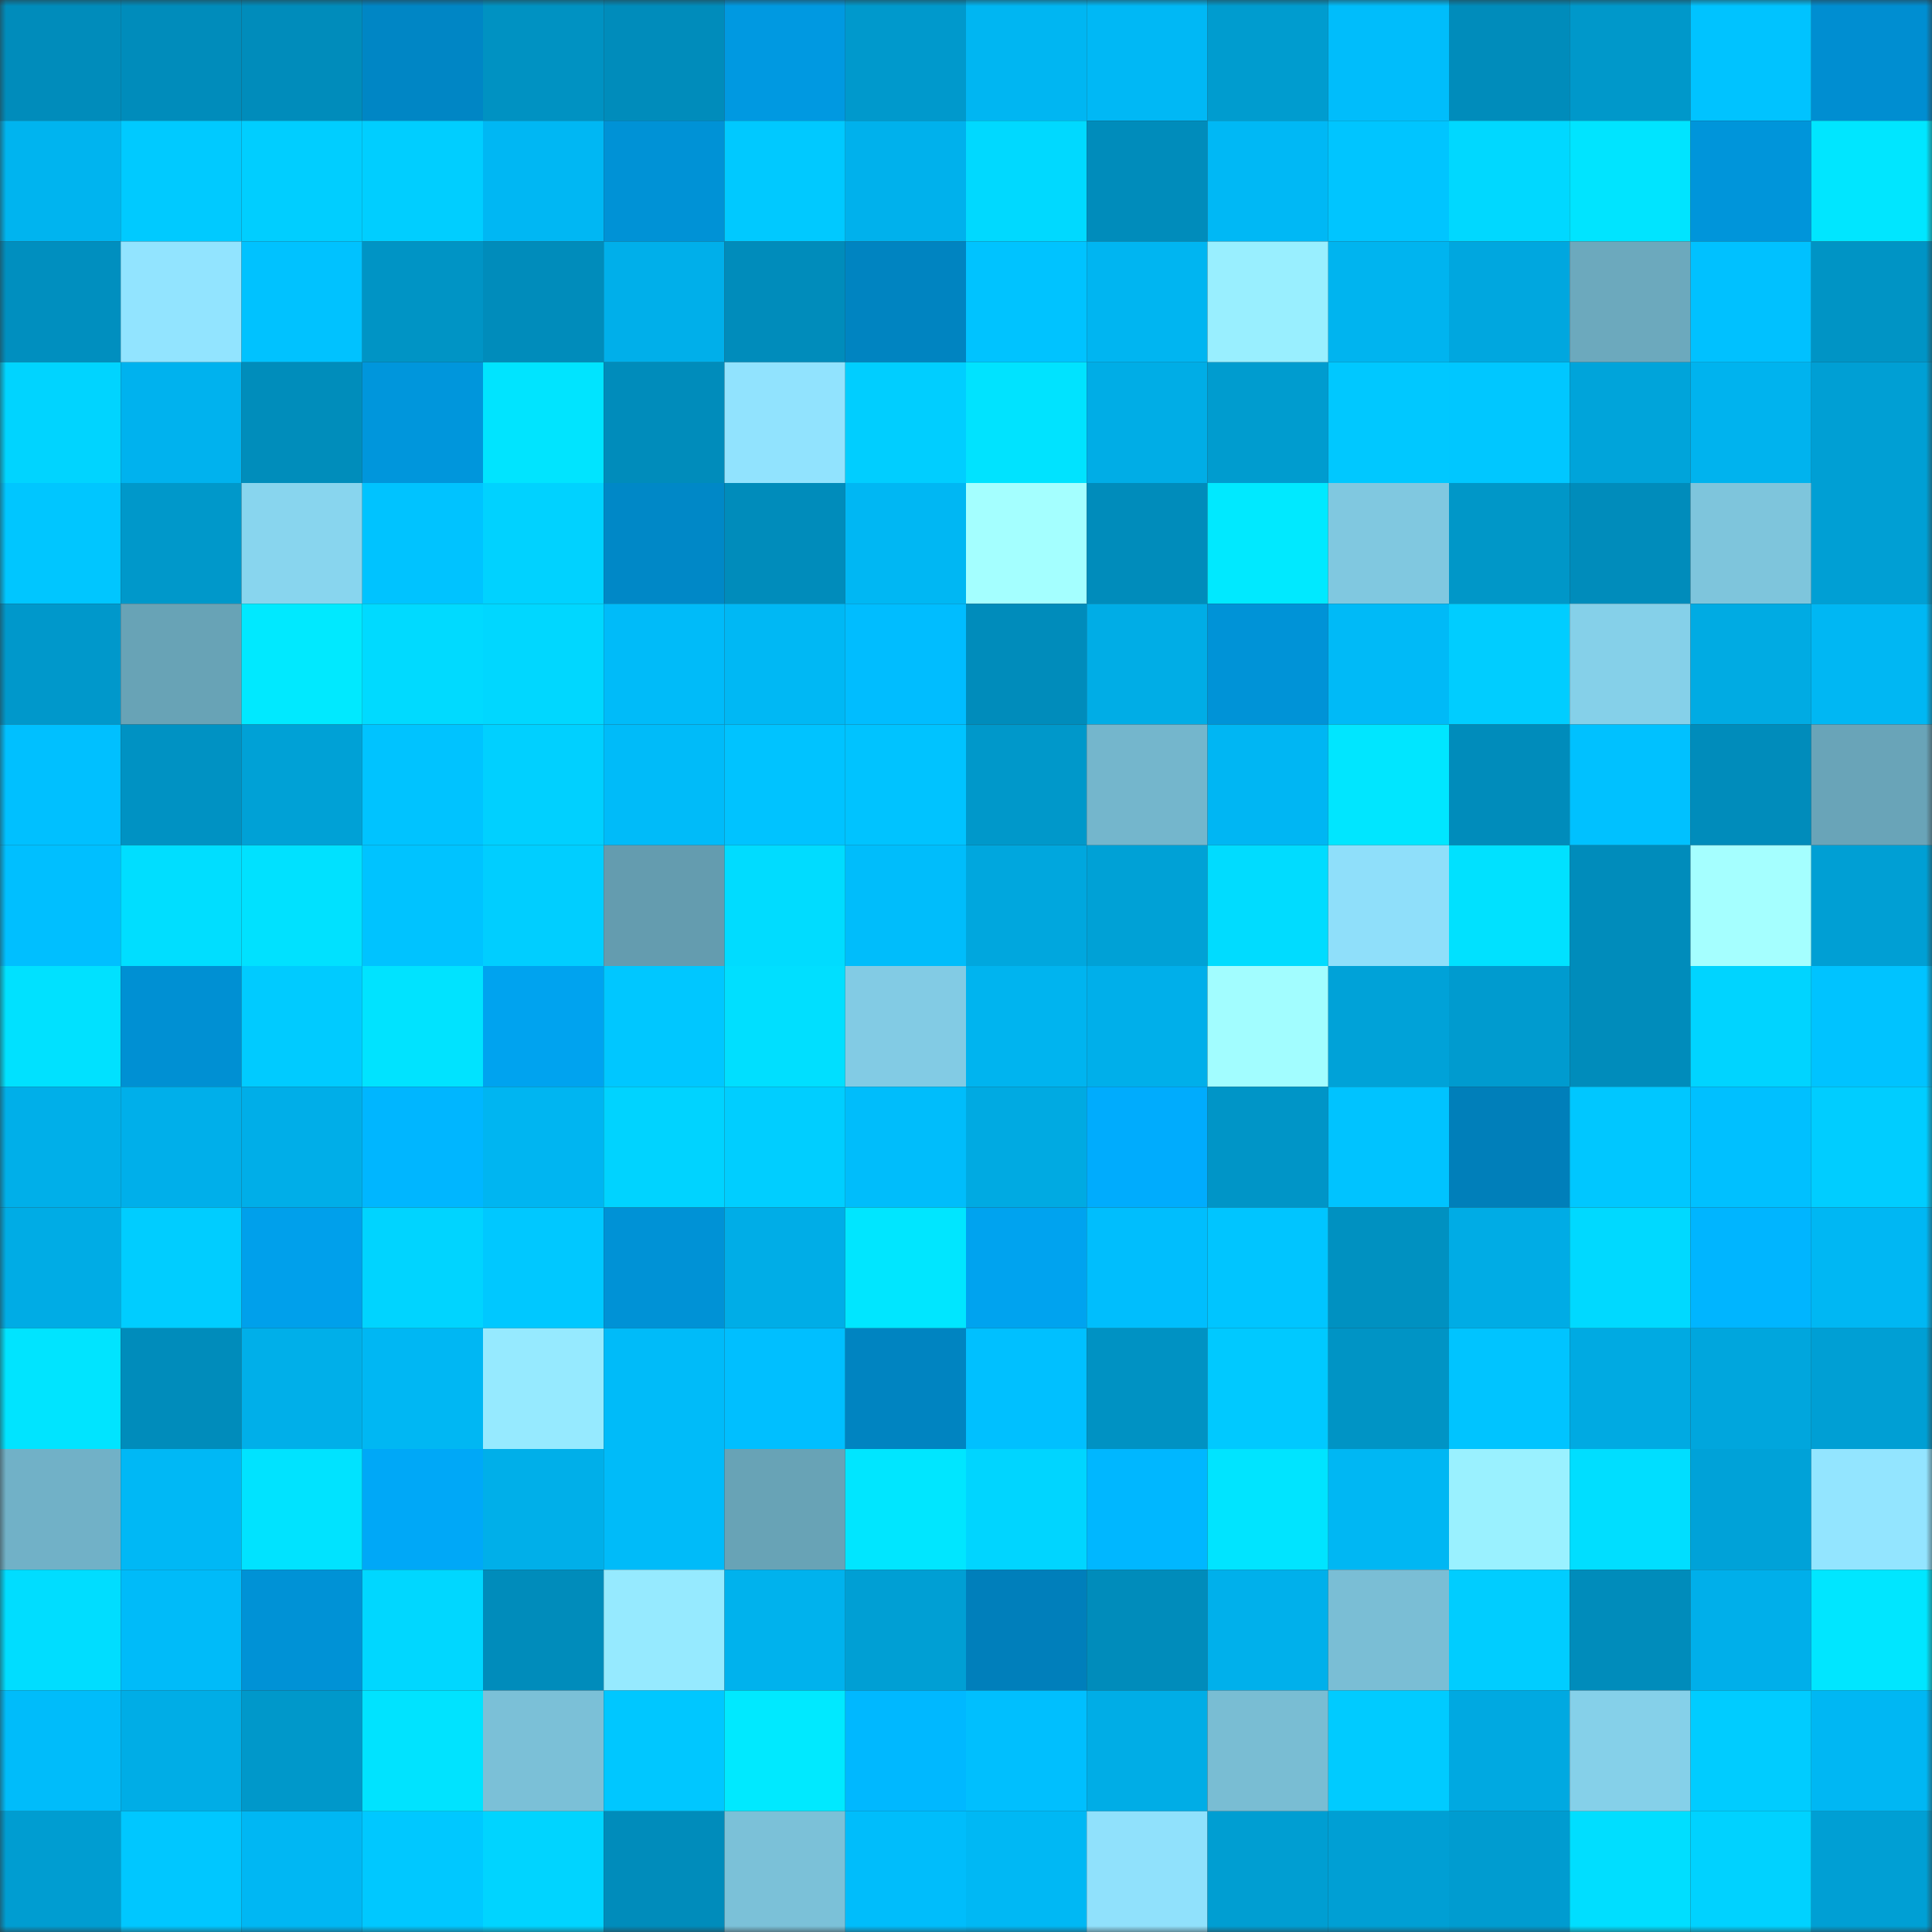 <svg viewBox="0 0 160 160" fill="none" role="img" xmlns="http://www.w3.org/2000/svg" width="240" height="240" name="ens%2Cchoji.eth"><rect x="0" y="0" width="160" height="160" fill="#333333" stroke="none"/><mask id="1987793106" mask-type="alpha" maskUnits="userSpaceOnUse" x="0" y="0" width="160" height="160"><rect width="160" height="160" fill="#FFFFFF"></rect></mask><g mask="url(#1987793106)"><rect x="0" y="0" width="10" height="10" fill="#008cbb"></rect><rect x="10" y="0" width="10" height="10" fill="#008cbb"></rect><rect x="20" y="0" width="10" height="10" fill="#008cbb"></rect><rect x="30" y="0" width="10" height="10" fill="#0086c5"></rect><rect x="40" y="0" width="10" height="10" fill="#0092c2"></rect><rect x="50" y="0" width="10" height="10" fill="#008cbb"></rect><rect x="60" y="0" width="10" height="10" fill="#0099e1"></rect><rect x="70" y="0" width="10" height="10" fill="#0099cc"></rect><rect x="80" y="0" width="10" height="10" fill="#00b6f2"></rect><rect x="90" y="0" width="10" height="10" fill="#00b8f5"></rect><rect x="100" y="0" width="10" height="10" fill="#009ccf"></rect><rect x="110" y="0" width="10" height="10" fill="#00bdfb"></rect><rect x="120" y="0" width="10" height="10" fill="#008cbb"></rect><rect x="130" y="0" width="10" height="10" fill="#0098ca"></rect><rect x="140" y="0" width="10" height="10" fill="#00c3ff"></rect><rect x="150" y="0" width="10" height="10" fill="#008ed1"></rect><rect x="0" y="10" width="10" height="10" fill="#00b4ef"></rect><rect x="10" y="10" width="10" height="10" fill="#00caff"></rect><rect x="20" y="10" width="10" height="10" fill="#00ceff"></rect><rect x="30" y="10" width="10" height="10" fill="#00ceff"></rect><rect x="40" y="10" width="10" height="10" fill="#00b7f3"></rect><rect x="50" y="10" width="10" height="10" fill="#0092d6"></rect><rect x="60" y="10" width="10" height="10" fill="#00c9ff"></rect><rect x="70" y="10" width="10" height="10" fill="#00b1ec"></rect><rect x="80" y="10" width="10" height="10" fill="#00d9ff"></rect><rect x="90" y="10" width="10" height="10" fill="#008cbb"></rect><rect x="100" y="10" width="10" height="10" fill="#00b8f5"></rect><rect x="110" y="10" width="10" height="10" fill="#00c5ff"></rect><rect x="120" y="10" width="10" height="10" fill="#00d8ff"></rect><rect x="130" y="10" width="10" height="10" fill="#00e4ff"></rect><rect x="140" y="10" width="10" height="10" fill="#0095da"></rect><rect x="150" y="10" width="10" height="10" fill="#00e6ff"></rect><rect x="0" y="20" width="10" height="10" fill="#008fbf"></rect><rect x="10" y="20" width="10" height="10" fill="#92e4ff"></rect><rect x="20" y="20" width="10" height="10" fill="#00c2ff"></rect><rect x="30" y="20" width="10" height="10" fill="#0094c5"></rect><rect x="40" y="20" width="10" height="10" fill="#008cbb"></rect><rect x="50" y="20" width="10" height="10" fill="#00afea"></rect><rect x="60" y="20" width="10" height="10" fill="#008cbb"></rect><rect x="70" y="20" width="10" height="10" fill="#0084c1"></rect><rect x="80" y="20" width="10" height="10" fill="#00c3ff"></rect><rect x="90" y="20" width="10" height="10" fill="#00b5f1"></rect><rect x="100" y="20" width="10" height="10" fill="#99efff"></rect><rect x="110" y="20" width="10" height="10" fill="#00b4ef"></rect><rect x="120" y="20" width="10" height="10" fill="#00a7df"></rect><rect x="130" y="20" width="10" height="10" fill="#6ca9bd"></rect><rect x="140" y="20" width="10" height="10" fill="#00c1ff"></rect><rect x="150" y="20" width="10" height="10" fill="#0094c5"></rect><rect x="0" y="30" width="10" height="10" fill="#00d4ff"></rect><rect x="10" y="30" width="10" height="10" fill="#00b2ee"></rect><rect x="20" y="30" width="10" height="10" fill="#008dbb"></rect><rect x="30" y="30" width="10" height="10" fill="#0096dc"></rect><rect x="40" y="30" width="10" height="10" fill="#00e4ff"></rect><rect x="50" y="30" width="10" height="10" fill="#008cbb"></rect><rect x="60" y="30" width="10" height="10" fill="#91e3fe"></rect><rect x="70" y="30" width="10" height="10" fill="#00ceff"></rect><rect x="80" y="30" width="10" height="10" fill="#00e3ff"></rect><rect x="90" y="30" width="10" height="10" fill="#00ade6"></rect><rect x="100" y="30" width="10" height="10" fill="#009ccf"></rect><rect x="110" y="30" width="10" height="10" fill="#00c8ff"></rect><rect x="120" y="30" width="10" height="10" fill="#00c7ff"></rect><rect x="130" y="30" width="10" height="10" fill="#00a4da"></rect><rect x="140" y="30" width="10" height="10" fill="#00b3ee"></rect><rect x="150" y="30" width="10" height="10" fill="#009fd4"></rect><rect x="0" y="40" width="10" height="10" fill="#00c6ff"></rect><rect x="10" y="40" width="10" height="10" fill="#0098ca"></rect><rect x="20" y="40" width="10" height="10" fill="#88d5ee"></rect><rect x="30" y="40" width="10" height="10" fill="#00c3ff"></rect><rect x="40" y="40" width="10" height="10" fill="#00d2ff"></rect><rect x="50" y="40" width="10" height="10" fill="#0088c7"></rect><rect x="60" y="40" width="10" height="10" fill="#008cbb"></rect><rect x="70" y="40" width="10" height="10" fill="#00b7f3"></rect><rect x="80" y="40" width="10" height="10" fill="#a4ffff"></rect><rect x="90" y="40" width="10" height="10" fill="#008cbb"></rect><rect x="100" y="40" width="10" height="10" fill="#00e9ff"></rect><rect x="110" y="40" width="10" height="10" fill="#80c8e0"></rect><rect x="120" y="40" width="10" height="10" fill="#0097c8"></rect><rect x="130" y="40" width="10" height="10" fill="#008cbb"></rect><rect x="140" y="40" width="10" height="10" fill="#7ec5dc"></rect><rect x="150" y="40" width="10" height="10" fill="#009fd4"></rect><rect x="0" y="50" width="10" height="10" fill="#0098cb"></rect><rect x="10" y="50" width="10" height="10" fill="#68a3b6"></rect><rect x="20" y="50" width="10" height="10" fill="#00e9ff"></rect><rect x="30" y="50" width="10" height="10" fill="#00daff"></rect><rect x="40" y="50" width="10" height="10" fill="#00d7ff"></rect><rect x="50" y="50" width="10" height="10" fill="#00bbf9"></rect><rect x="60" y="50" width="10" height="10" fill="#00b8f4"></rect><rect x="70" y="50" width="10" height="10" fill="#00bdff"></rect><rect x="80" y="50" width="10" height="10" fill="#008cbb"></rect><rect x="90" y="50" width="10" height="10" fill="#00ade6"></rect><rect x="100" y="50" width="10" height="10" fill="#0093d7"></rect><rect x="110" y="50" width="10" height="10" fill="#00baf7"></rect><rect x="120" y="50" width="10" height="10" fill="#00cdff"></rect><rect x="130" y="50" width="10" height="10" fill="#85d0e9"></rect><rect x="140" y="50" width="10" height="10" fill="#00abe3"></rect><rect x="150" y="50" width="10" height="10" fill="#00b7f3"></rect><rect x="0" y="60" width="10" height="10" fill="#00c0ff"></rect><rect x="10" y="60" width="10" height="10" fill="#0092c3"></rect><rect x="20" y="60" width="10" height="10" fill="#00a1d6"></rect><rect x="30" y="60" width="10" height="10" fill="#00c3ff"></rect><rect x="40" y="60" width="10" height="10" fill="#00d0ff"></rect><rect x="50" y="60" width="10" height="10" fill="#00bbf9"></rect><rect x="60" y="60" width="10" height="10" fill="#00c3ff"></rect><rect x="70" y="60" width="10" height="10" fill="#00c3ff"></rect><rect x="80" y="60" width="10" height="10" fill="#0098ca"></rect><rect x="90" y="60" width="10" height="10" fill="#74b6cc"></rect><rect x="100" y="60" width="10" height="10" fill="#00b6f3"></rect><rect x="110" y="60" width="10" height="10" fill="#00e6ff"></rect><rect x="120" y="60" width="10" height="10" fill="#008cbb"></rect><rect x="130" y="60" width="10" height="10" fill="#00c1ff"></rect><rect x="140" y="60" width="10" height="10" fill="#008cbb"></rect><rect x="150" y="60" width="10" height="10" fill="#69a4b8"></rect><rect x="0" y="70" width="10" height="10" fill="#00bfff"></rect><rect x="10" y="70" width="10" height="10" fill="#00deff"></rect><rect x="20" y="70" width="10" height="10" fill="#00e1ff"></rect><rect x="30" y="70" width="10" height="10" fill="#00c3ff"></rect><rect x="40" y="70" width="10" height="10" fill="#00ceff"></rect><rect x="50" y="70" width="10" height="10" fill="#649caf"></rect><rect x="60" y="70" width="10" height="10" fill="#00dcff"></rect><rect x="70" y="70" width="10" height="10" fill="#00bdfb"></rect><rect x="80" y="70" width="10" height="10" fill="#00a7de"></rect><rect x="90" y="70" width="10" height="10" fill="#00a1d6"></rect><rect x="100" y="70" width="10" height="10" fill="#00dcff"></rect><rect x="110" y="70" width="10" height="10" fill="#8fdffa"></rect><rect x="120" y="70" width="10" height="10" fill="#00e1ff"></rect><rect x="130" y="70" width="10" height="10" fill="#008cbb"></rect><rect x="140" y="70" width="10" height="10" fill="#a5ffff"></rect><rect x="150" y="70" width="10" height="10" fill="#009fd4"></rect><rect x="0" y="80" width="10" height="10" fill="#00e1ff"></rect><rect x="10" y="80" width="10" height="10" fill="#0090d3"></rect><rect x="20" y="80" width="10" height="10" fill="#00cbff"></rect><rect x="30" y="80" width="10" height="10" fill="#00e3ff"></rect><rect x="40" y="80" width="10" height="10" fill="#00a3ef"></rect><rect x="50" y="80" width="10" height="10" fill="#00c7ff"></rect><rect x="60" y="80" width="10" height="10" fill="#00dfff"></rect><rect x="70" y="80" width="10" height="10" fill="#82cbe4"></rect><rect x="80" y="80" width="10" height="10" fill="#00b4ef"></rect><rect x="90" y="80" width="10" height="10" fill="#00afea"></rect><rect x="100" y="80" width="10" height="10" fill="#a2fdff"></rect><rect x="110" y="80" width="10" height="10" fill="#00a2d8"></rect><rect x="120" y="80" width="10" height="10" fill="#009bcf"></rect><rect x="130" y="80" width="10" height="10" fill="#008cbb"></rect><rect x="140" y="80" width="10" height="10" fill="#00d4ff"></rect><rect x="150" y="80" width="10" height="10" fill="#00c3ff"></rect><rect x="0" y="90" width="10" height="10" fill="#00afe9"></rect><rect x="10" y="90" width="10" height="10" fill="#00afea"></rect><rect x="20" y="90" width="10" height="10" fill="#00aee8"></rect><rect x="30" y="90" width="10" height="10" fill="#00b6ff"></rect><rect x="40" y="90" width="10" height="10" fill="#00b5f1"></rect><rect x="50" y="90" width="10" height="10" fill="#00d3ff"></rect><rect x="60" y="90" width="10" height="10" fill="#00ceff"></rect><rect x="70" y="90" width="10" height="10" fill="#00bdfb"></rect><rect x="80" y="90" width="10" height="10" fill="#00aae2"></rect><rect x="90" y="90" width="10" height="10" fill="#00acfd"></rect><rect x="100" y="90" width="10" height="10" fill="#0095c7"></rect><rect x="110" y="90" width="10" height="10" fill="#00c3ff"></rect><rect x="120" y="90" width="10" height="10" fill="#007fba"></rect><rect x="130" y="90" width="10" height="10" fill="#00c7ff"></rect><rect x="140" y="90" width="10" height="10" fill="#00c0ff"></rect><rect x="150" y="90" width="10" height="10" fill="#00cdff"></rect><rect x="0" y="100" width="10" height="10" fill="#00ace5"></rect><rect x="10" y="100" width="10" height="10" fill="#00cdff"></rect><rect x="20" y="100" width="10" height="10" fill="#00a0eb"></rect><rect x="30" y="100" width="10" height="10" fill="#00d4ff"></rect><rect x="40" y="100" width="10" height="10" fill="#00c8ff"></rect><rect x="50" y="100" width="10" height="10" fill="#0092d6"></rect><rect x="60" y="100" width="10" height="10" fill="#00ade7"></rect><rect x="70" y="100" width="10" height="10" fill="#00e6ff"></rect><rect x="80" y="100" width="10" height="10" fill="#00a3ef"></rect><rect x="90" y="100" width="10" height="10" fill="#00befd"></rect><rect x="100" y="100" width="10" height="10" fill="#00c5ff"></rect><rect x="110" y="100" width="10" height="10" fill="#0091c1"></rect><rect x="120" y="100" width="10" height="10" fill="#00ace5"></rect><rect x="130" y="100" width="10" height="10" fill="#00d9ff"></rect><rect x="140" y="100" width="10" height="10" fill="#00b5ff"></rect><rect x="150" y="100" width="10" height="10" fill="#00b7f3"></rect><rect x="0" y="110" width="10" height="10" fill="#00e4ff"></rect><rect x="10" y="110" width="10" height="10" fill="#008cbb"></rect><rect x="20" y="110" width="10" height="10" fill="#00afe9"></rect><rect x="30" y="110" width="10" height="10" fill="#00b7f3"></rect><rect x="40" y="110" width="10" height="10" fill="#96eaff"></rect><rect x="50" y="110" width="10" height="10" fill="#00bbf9"></rect><rect x="60" y="110" width="10" height="10" fill="#00bfff"></rect><rect x="70" y="110" width="10" height="10" fill="#0084c1"></rect><rect x="80" y="110" width="10" height="10" fill="#00c0ff"></rect><rect x="90" y="110" width="10" height="10" fill="#0092c3"></rect><rect x="100" y="110" width="10" height="10" fill="#00c9ff"></rect><rect x="110" y="110" width="10" height="10" fill="#0094c5"></rect><rect x="120" y="110" width="10" height="10" fill="#00c4ff"></rect><rect x="130" y="110" width="10" height="10" fill="#00aae2"></rect><rect x="140" y="110" width="10" height="10" fill="#00a6dd"></rect><rect x="150" y="110" width="10" height="10" fill="#009fd4"></rect><rect x="0" y="120" width="10" height="10" fill="#71b1c7"></rect><rect x="10" y="120" width="10" height="10" fill="#00b8f5"></rect><rect x="20" y="120" width="10" height="10" fill="#00e3ff"></rect><rect x="30" y="120" width="10" height="10" fill="#00a8f7"></rect><rect x="40" y="120" width="10" height="10" fill="#00afe9"></rect><rect x="50" y="120" width="10" height="10" fill="#00bbf9"></rect><rect x="60" y="120" width="10" height="10" fill="#68a3b6"></rect><rect x="70" y="120" width="10" height="10" fill="#00e6ff"></rect><rect x="80" y="120" width="10" height="10" fill="#00d5ff"></rect><rect x="90" y="120" width="10" height="10" fill="#00b7ff"></rect><rect x="100" y="120" width="10" height="10" fill="#00e4ff"></rect><rect x="110" y="120" width="10" height="10" fill="#00b7f3"></rect><rect x="120" y="120" width="10" height="10" fill="#9af1ff"></rect><rect x="130" y="120" width="10" height="10" fill="#00deff"></rect><rect x="140" y="120" width="10" height="10" fill="#00a2d8"></rect><rect x="150" y="120" width="10" height="10" fill="#93e5ff"></rect><rect x="0" y="130" width="10" height="10" fill="#00ddff"></rect><rect x="10" y="130" width="10" height="10" fill="#00bbf9"></rect><rect x="20" y="130" width="10" height="10" fill="#0092d6"></rect><rect x="30" y="130" width="10" height="10" fill="#00d7ff"></rect><rect x="40" y="130" width="10" height="10" fill="#008cbb"></rect><rect x="50" y="130" width="10" height="10" fill="#96eaff"></rect><rect x="60" y="130" width="10" height="10" fill="#00b2ed"></rect><rect x="70" y="130" width="10" height="10" fill="#009fd4"></rect><rect x="80" y="130" width="10" height="10" fill="#007fbb"></rect><rect x="90" y="130" width="10" height="10" fill="#008cbb"></rect><rect x="100" y="130" width="10" height="10" fill="#00b0eb"></rect><rect x="110" y="130" width="10" height="10" fill="#7abed5"></rect><rect x="120" y="130" width="10" height="10" fill="#00cdff"></rect><rect x="130" y="130" width="10" height="10" fill="#008cbb"></rect><rect x="140" y="130" width="10" height="10" fill="#00afea"></rect><rect x="150" y="130" width="10" height="10" fill="#00e6ff"></rect><rect x="0" y="140" width="10" height="10" fill="#00bcfa"></rect><rect x="10" y="140" width="10" height="10" fill="#00ade6"></rect><rect x="20" y="140" width="10" height="10" fill="#0098ca"></rect><rect x="30" y="140" width="10" height="10" fill="#00e3ff"></rect><rect x="40" y="140" width="10" height="10" fill="#7bc0d7"></rect><rect x="50" y="140" width="10" height="10" fill="#00c7ff"></rect><rect x="60" y="140" width="10" height="10" fill="#00e9ff"></rect><rect x="70" y="140" width="10" height="10" fill="#00b8ff"></rect><rect x="80" y="140" width="10" height="10" fill="#00bffe"></rect><rect x="90" y="140" width="10" height="10" fill="#00ade6"></rect><rect x="100" y="140" width="10" height="10" fill="#79bdd3"></rect><rect x="110" y="140" width="10" height="10" fill="#00cbff"></rect><rect x="120" y="140" width="10" height="10" fill="#00a9e1"></rect><rect x="130" y="140" width="10" height="10" fill="#85d0e9"></rect><rect x="140" y="140" width="10" height="10" fill="#00ccff"></rect><rect x="150" y="140" width="10" height="10" fill="#00b7f3"></rect><rect x="0" y="150" width="10" height="10" fill="#009dd1"></rect><rect x="10" y="150" width="10" height="10" fill="#00c7ff"></rect><rect x="20" y="150" width="10" height="10" fill="#00b7f3"></rect><rect x="30" y="150" width="10" height="10" fill="#00c8ff"></rect><rect x="40" y="150" width="10" height="10" fill="#00d4ff"></rect><rect x="50" y="150" width="10" height="10" fill="#008cbb"></rect><rect x="60" y="150" width="10" height="10" fill="#7bc1d8"></rect><rect x="70" y="150" width="10" height="10" fill="#00bdfb"></rect><rect x="80" y="150" width="10" height="10" fill="#00b8f4"></rect><rect x="90" y="150" width="10" height="10" fill="#90e1fc"></rect><rect x="100" y="150" width="10" height="10" fill="#009ed2"></rect><rect x="110" y="150" width="10" height="10" fill="#009fd4"></rect><rect x="120" y="150" width="10" height="10" fill="#009cd0"></rect><rect x="130" y="150" width="10" height="10" fill="#00deff"></rect><rect x="140" y="150" width="10" height="10" fill="#00d2ff"></rect><rect x="150" y="150" width="10" height="10" fill="#009fd4"></rect></g></svg>